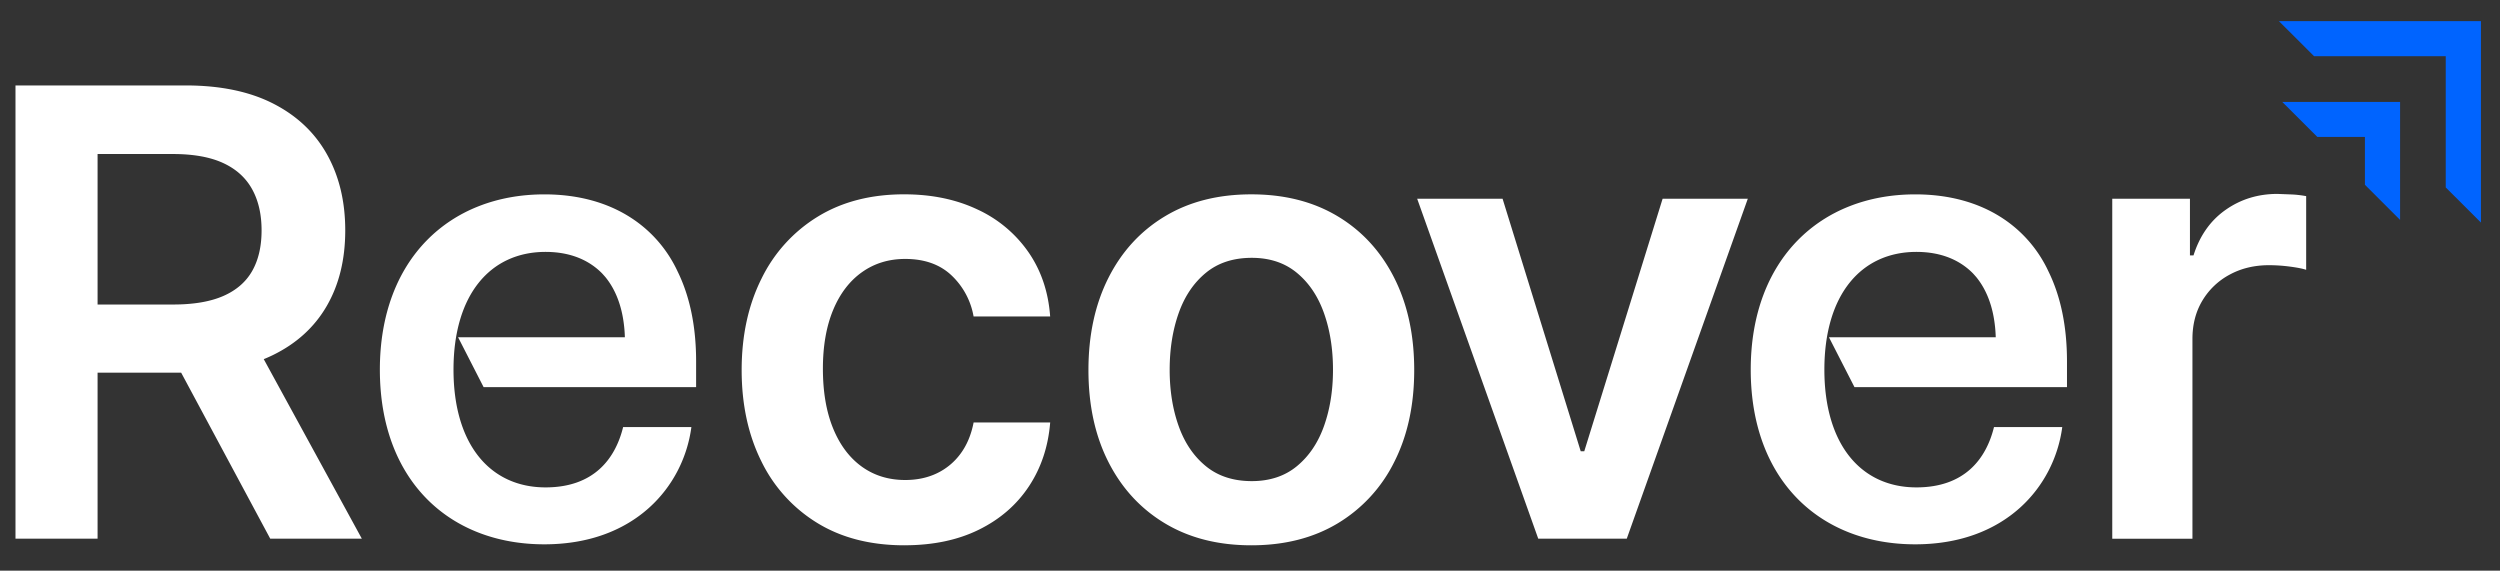 <svg xmlns="http://www.w3.org/2000/svg" width="92" height="21" fill="none" xmlns:v="https://vecta.io/nano"><rect width="100%" height="100%" fill="#333333" stroke="none"/><path d="M83.986 3.75l1.293 1.29h1.75V6.8l1.294 1.293V3.75h-4.337zM83.864.778l1.293 1.29h4.846v4.829l1.295 1.293V.778h-7.434z" fill="#0064ff"/><path d="M.57 19.822V3.144h6.255c1.281 0 2.357.223 3.229.668s1.531 1.068 1.979 1.869.672 1.733.672 2.797c0 1.07-.226 1.996-.68 2.781s-1.12 1.39-1.999 1.816-1.96.639-3.241.639H2.329v-2.508h4.048c.749 0 1.363-.105 1.841-.314s.832-.516 1.062-.92.346-.902.346-1.494-.116-1.098-.35-1.519-.589-.741-1.067-.961-1.094-.33-1.848-.33h-2.77v14.154H.57h0zm8.616-7.557l4.129 7.557H9.944l-4.055-7.557h3.298zm24.101 7.802c-1.249 0-2.319-.274-3.213-.823a5.45 5.45 0 0 1-2.06-2.276c-.48-.969-.721-2.086-.721-3.351s.244-2.393.733-3.368a5.49 5.49 0 0 1 2.073-2.28c.893-.546 1.951-.818 3.172-.818 1.015 0 1.915.186 2.7.558a4.65 4.65 0 0 1 1.877 1.572c.467.676.733 1.464.798 2.366h-2.818a2.72 2.72 0 0 0-.81-1.511c-.426-.404-.995-.607-1.706-.607-.603 0-1.132.162-1.588.485s-.811.786-1.062 1.388-.379 1.325-.379 2.166c0 .852.125 1.584.375 2.195s.601 1.08 1.055 1.408.987.493 1.6.493c.434 0 .824-.083 1.169-.249a2.31 2.31 0 0 0 .867-.721c.233-.315.393-.698.48-1.148h2.818c-.071.885-.331 1.668-.782 2.35s-1.064 1.213-1.841 1.596-1.689.574-2.736.574h-.001zm12.762 0c-1.222 0-2.28-.269-3.176-.806s-1.589-1.289-2.081-2.256-.737-2.096-.737-3.387.246-2.424.737-3.396 1.185-1.726 2.081-2.264 1.954-.806 3.176-.806 2.28.269 3.176.806 1.589 1.292 2.081 2.264.737 2.104.737 3.396-.246 2.421-.737 3.387a5.45 5.45 0 0 1-2.081 2.256c-.896.537-1.954.806-3.176.806zm.016-2.362c.662 0 1.216-.183 1.661-.55s.778-.859.998-1.479.33-1.308.33-2.068c0-.765-.11-1.459-.33-2.081s-.552-1.117-.998-1.486-.999-.553-1.661-.553c-.679 0-1.242.184-1.69.553s-.782.865-1.001 1.486-.33 1.315-.33 2.081c0 .76.11 1.449.33 2.068s.553 1.112 1.002 1.479 1.011.55 1.69.55zM64.319 7.314l-4.454 12.509h-3.258L52.152 7.314h3.143l2.875 9.292h.131l2.883-9.292h3.135-.001zm13.412 12.508V7.314h2.859v2.085h.131c.228-.722.62-1.28 1.177-1.673s1.194-.59 1.91-.59l.55.021a3.95 3.95 0 0 1 .509.061V9.93c-.125-.044-.322-.082-.59-.118a5.99 5.99 0 0 0-.778-.053c-.537 0-1.019.115-1.445.346a2.59 2.59 0 0 0-1.006.957c-.244.407-.366.877-.366 1.409v7.354h-2.949-.001zm-10.424-7.408l.938 1.833h7.82v-.952c0-1.306-.24-2.408-.681-3.305-.713-1.533-2.299-2.837-4.905-2.837-3.478 0-6.052 2.38-6.052 6.451s2.552 6.427 6.052 6.427c3.343 0 5.124-2.139 5.412-4.315h-2.512c-.291 1.18-1.087 2.22-2.855 2.22-2.033 0-3.387-1.571-3.387-4.333s1.355-4.333 3.387-4.333c.952 0 1.625.328 2.079.789l.027.029.093.105c.325.395.539.898.644 1.476a4.9 4.9 0 0 1 .076.743h-6.139l.001.001zm-50.448 0l.938 1.833h7.82v-.952c0-1.306-.24-2.408-.681-3.305-.713-1.533-2.299-2.837-4.905-2.837-3.478 0-6.052 2.38-6.052 6.451s2.552 6.427 6.052 6.427c3.343 0 5.124-2.139 5.412-4.315h-2.512c-.291 1.18-1.087 2.22-2.855 2.22-2.033 0-3.387-1.571-3.387-4.333s1.355-4.333 3.387-4.333c.952 0 1.625.328 2.079.789l.027.029.093.105c.325.395.539.898.644 1.476a4.9 4.9 0 0 1 .076.743h-6.139v.001z" fill="#fff"/></svg>